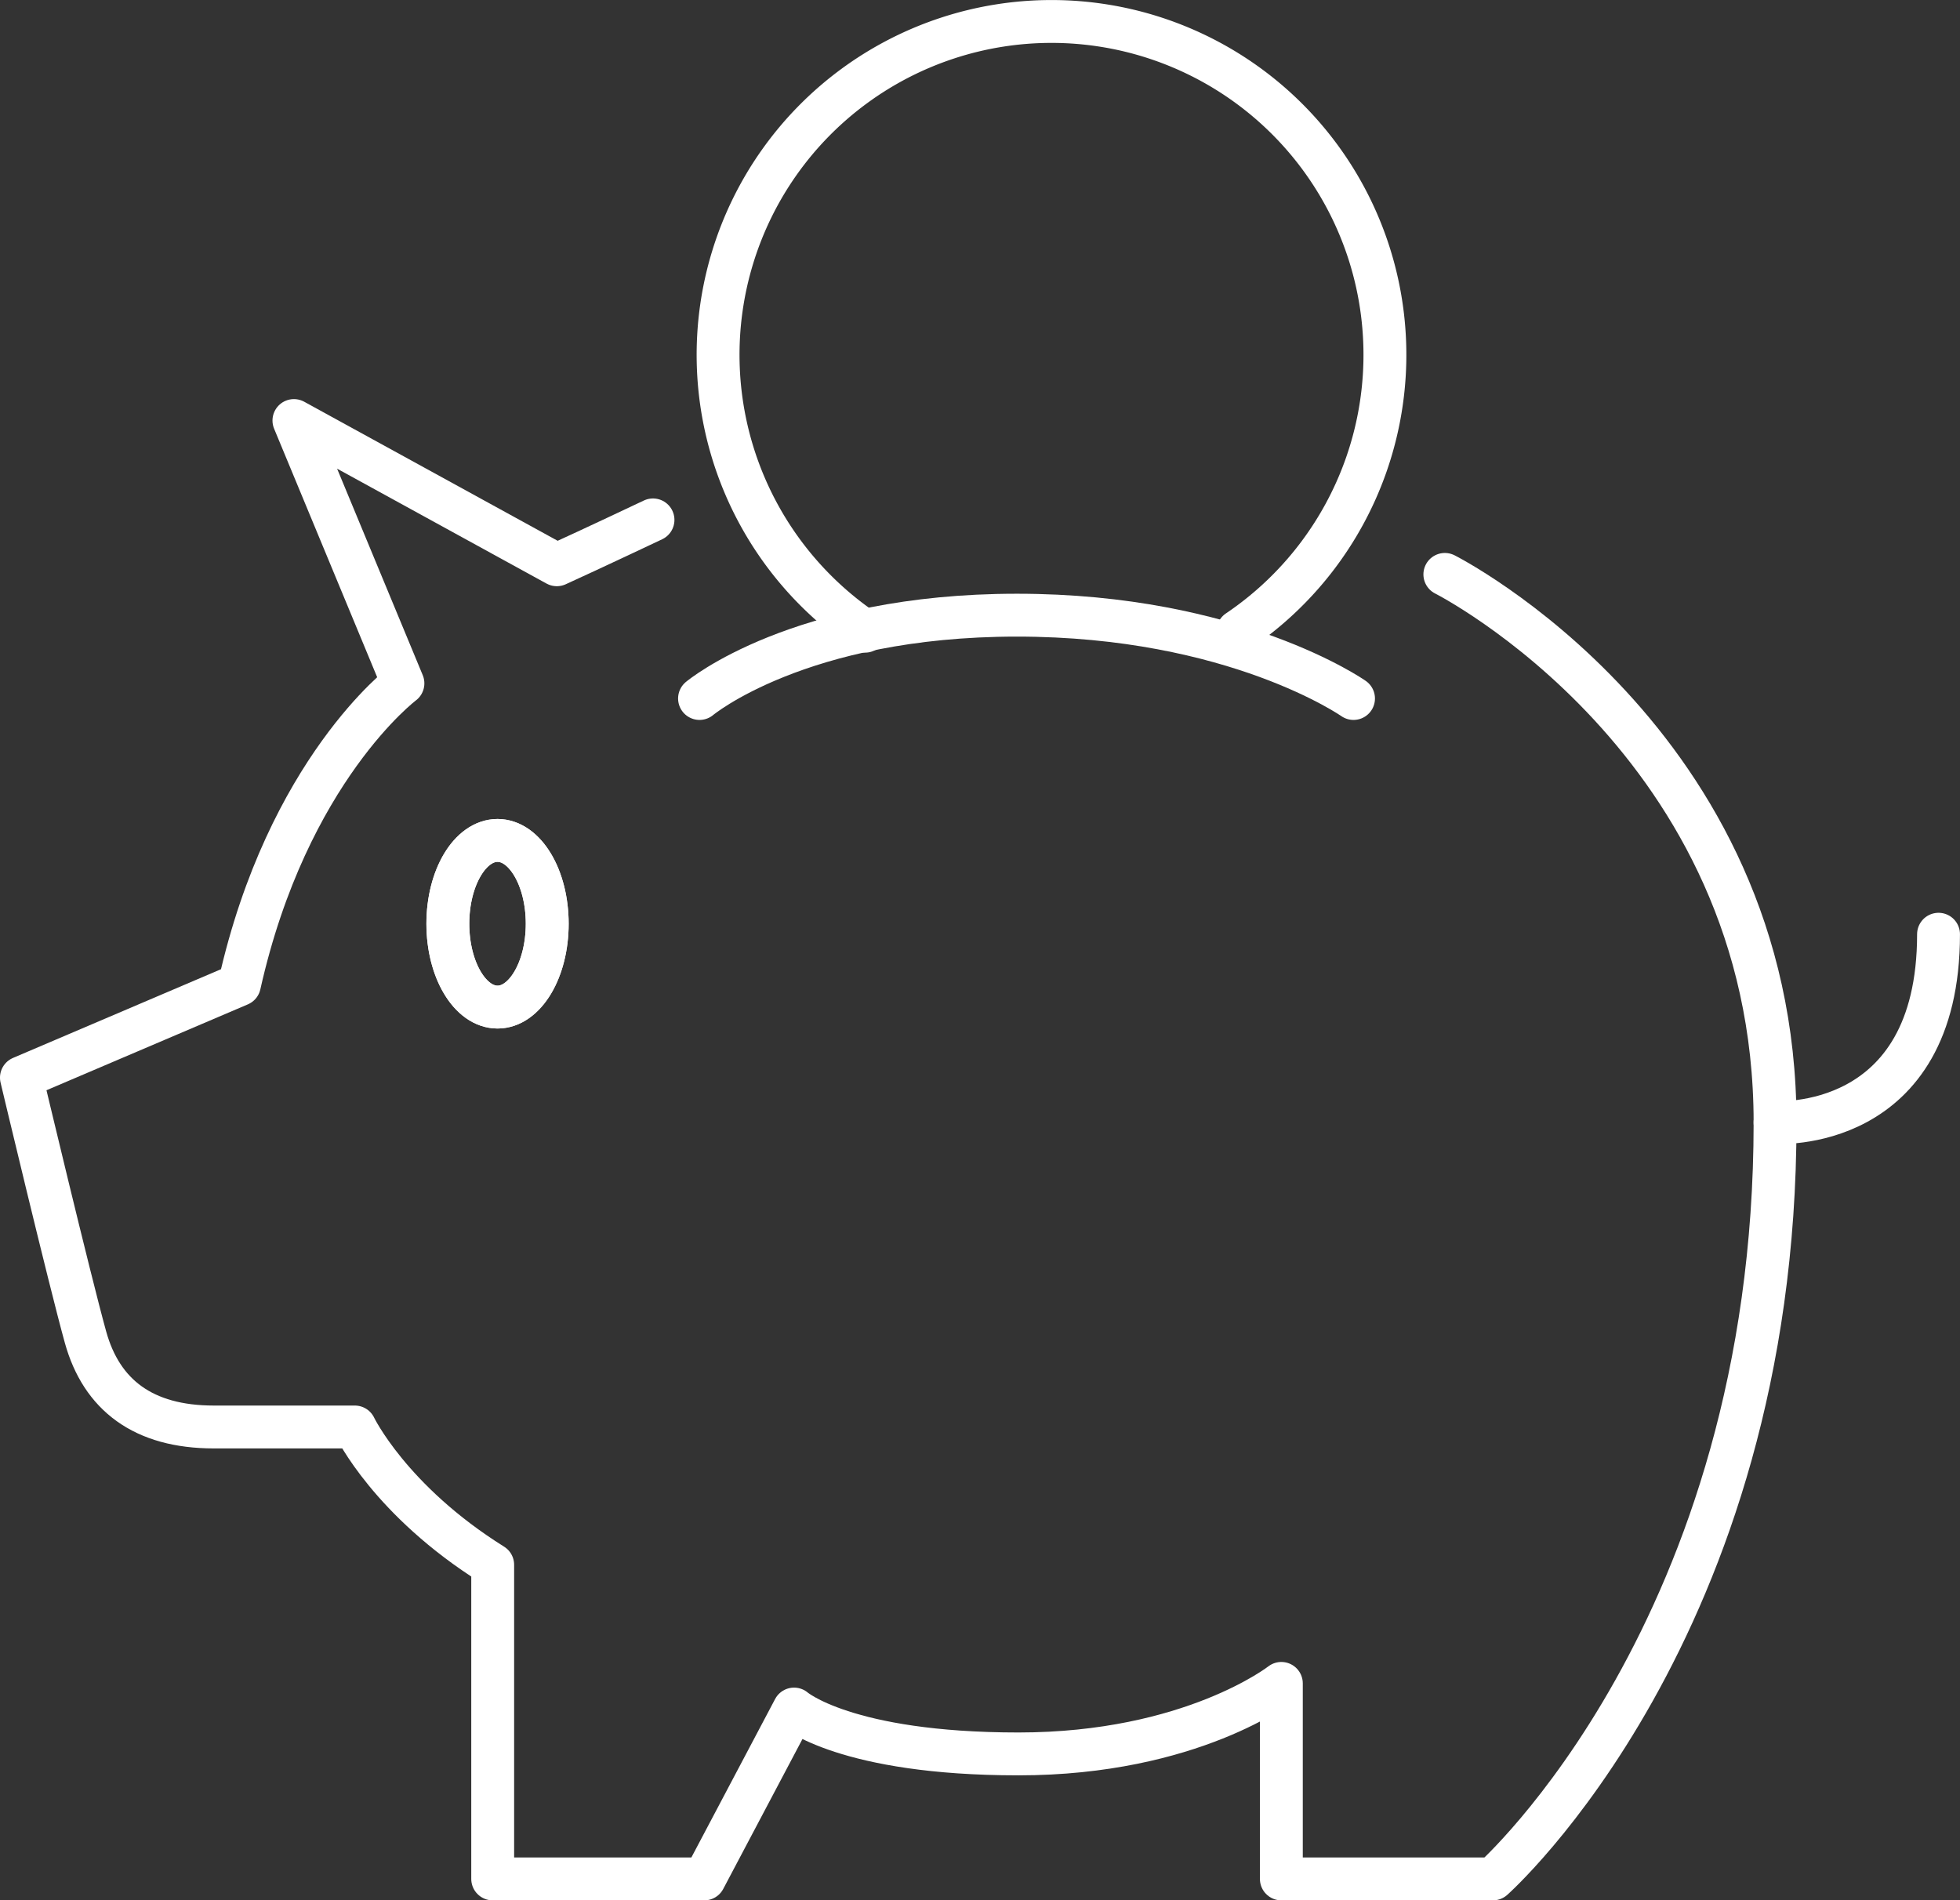 <svg xmlns="http://www.w3.org/2000/svg" width="274.291" height="266" viewBox="0 0 274.291 266">
  <rect x="0" y="0" width="274.291" height="266" fill="#333333" stroke="none"/>
  <g id="ekonomi-vit" transform="translate(-444.902 -1313.427)">
    <path id="Path_115" data-name="Path 115" d="M282.6,297.5s22.881,1.584,22.881-26.35" transform="translate(410.708 1173.046)" fill="none" stroke="#fff" stroke-linecap="round" stroke-linejoin="round" stroke-width="6"/>
    <g id="Group_116" data-name="Group 116" transform="translate(447.902 1316.427)">
      <path id="Path_114" data-name="Path 114" d="M237.785,246.031s-8.525,4.039-13.459,6.281l-36.791-20.189,15.255,36.789s-16.152,12.114-22.881,42.174L149.4,324.1s6.728,28.264,8.972,36.339S166.45,373,176.319,373h19.741s4.936,10.319,19.292,19.292v43.967h29.611l12.563-23.778s7.178,6.281,31.405,6.281,36.789-9.87,36.789-9.87v27.367h29.611s39.481-34.994,39.481-105.88c0-53.389-46.211-76.719-46.211-76.719" transform="translate(-149.402 -176.258)" fill="none" stroke="#fff" stroke-linecap="round" stroke-linejoin="round" stroke-width="6"/>
      <path id="Path_116" data-name="Path 116" d="M200.908,258.574s13.908-11.664,44.416-11.664,47.108,11.664,47.108,11.664" transform="translate(-106.014 -163.802)" fill="none" stroke="#fff" stroke-linecap="round" stroke-linejoin="round" stroke-width="6"/>
      <path id="Path_117" data-name="Path 117" d="M222.89,287.152a46.66,46.66,0,1,1,52.175,0" transform="translate(-104.826 -201.801)" fill="none" stroke="#fff" stroke-linecap="round" stroke-linejoin="round" stroke-width="6"/>
      <path id="Path_118" data-name="Path 118" d="M195.7,275.688c0,6.443-3.114,11.664-6.953,11.664s-6.955-5.221-6.955-11.664,3.114-11.664,6.955-11.664,6.953,5.221,6.953,11.664" transform="translate(-122.119 -149.385)" fill="none" stroke="#fff" stroke-width="6"/>
      <path id="Path_119" data-name="Path 119" d="M195.7,275.688c0,6.443-3.114,11.664-6.953,11.664s-6.955-5.221-6.955-11.664,3.114-11.664,6.955-11.664S195.7,269.245,195.7,275.688Z" transform="translate(-122.119 -149.385)" fill="none" stroke="#fff" stroke-width="6"/>
    </g>
  </g>
</svg>
